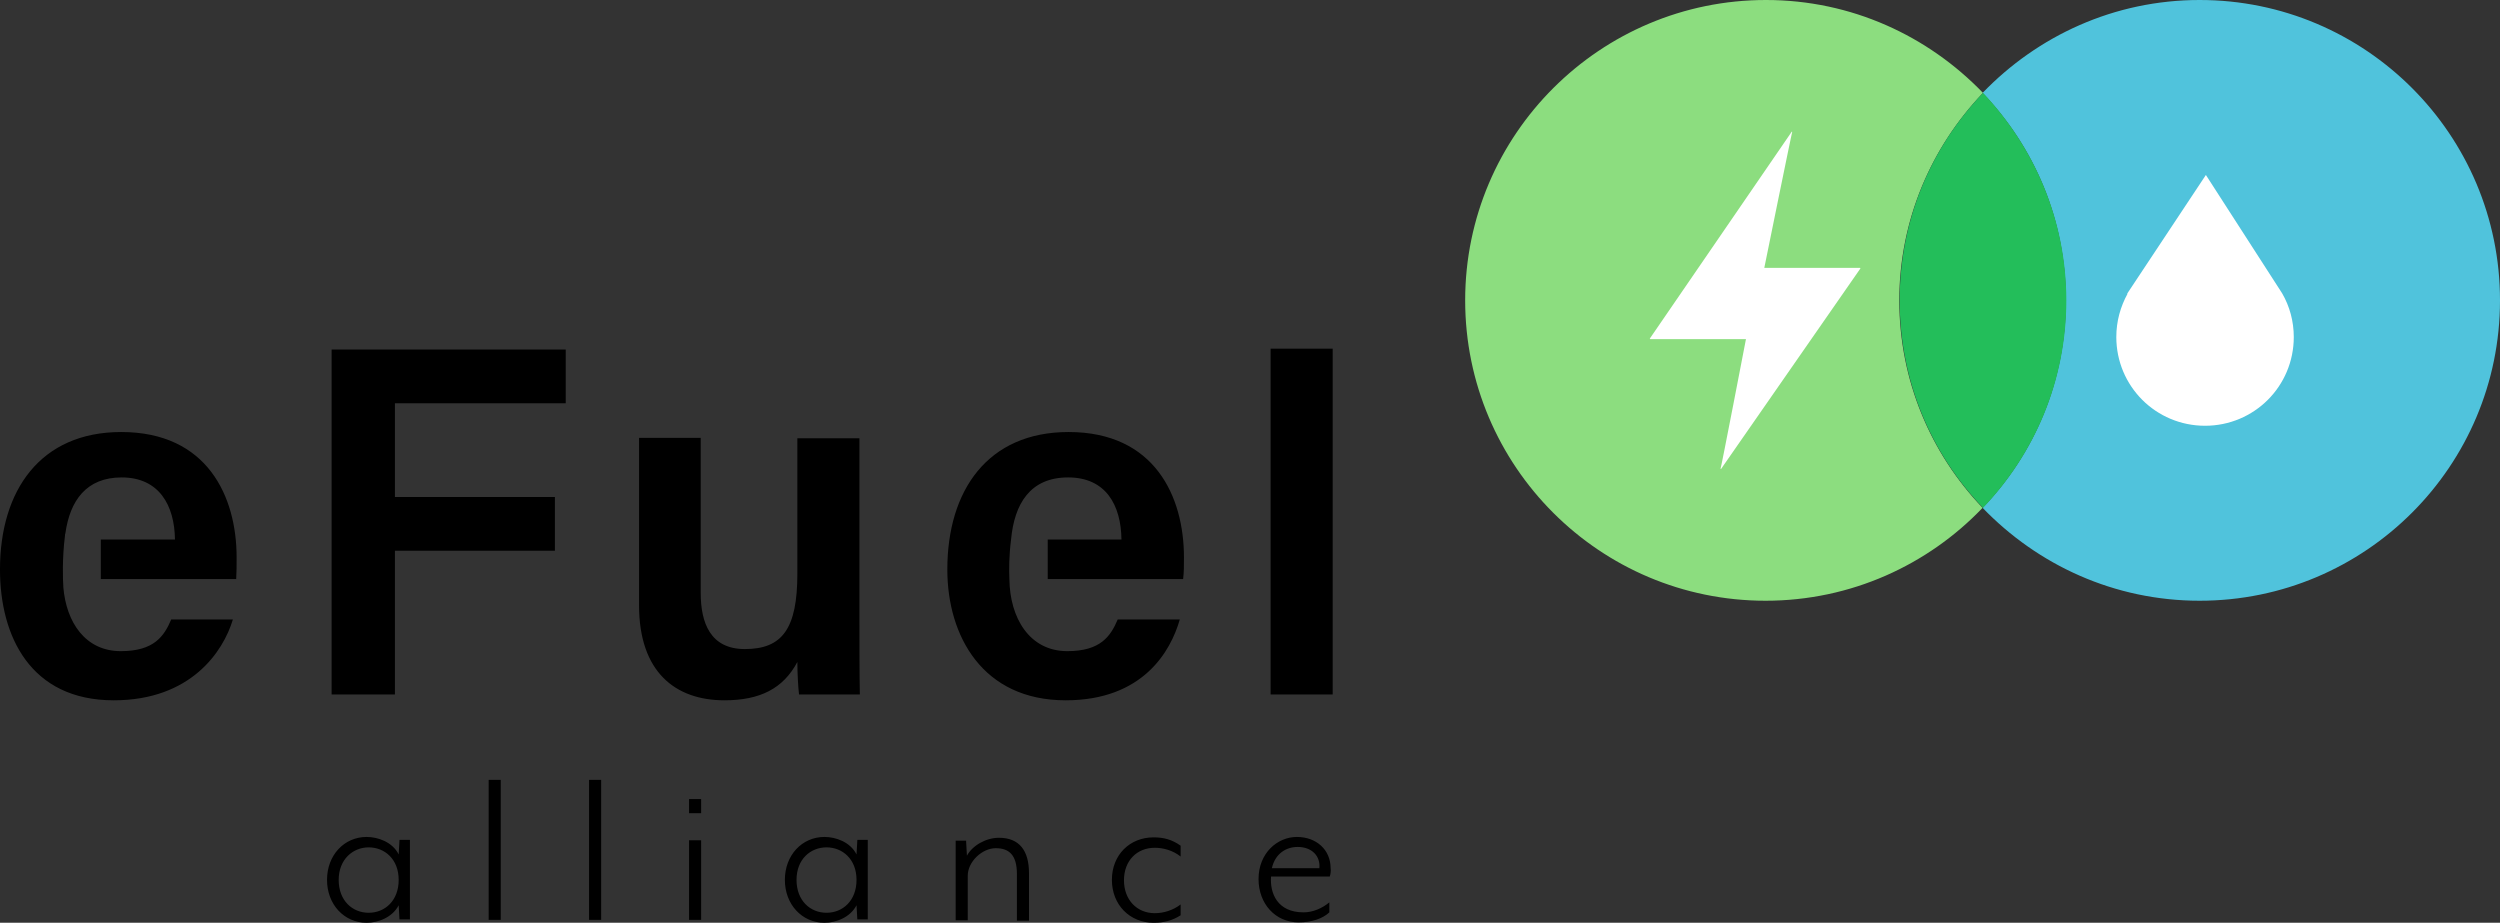 <?xml version="1.0" encoding="UTF-8"?>
<svg xmlns="http://www.w3.org/2000/svg" id="Ebene_1" data-name="Ebene 1" width="600.1" height="221.5" viewBox="0 0 600.1 221.5">
  <rect x="0" y="0" width="600.1" height="221.5" fill="#333333" stroke="none"/>
  <defs>
    <style>
      .cls-1 {
        fill: #fff;
      }

      .cls-2 {
        fill: #8cdd7f;
      }

      .cls-3 {
        fill: #23be5a;
      }

      .cls-4 {
        fill: #50c3dc;
      }
    </style>
  </defs>
  <path d="m117.3,220.8v-33.6h2.9v33.6h-2.9Zm24.1,0v-33.6h2.9v33.6h-2.9Zm24-25.6v-3.4h2.9v3.4h-2.9Zm0,25.6v-19.1h2.9v19.1h-2.9Zm40.4,0l-.2-3.5c-1.5,2.9-4.9,4.2-7.7,4.2-5.4,0-9.5-4.4-9.5-10.3s4.1-10.3,9.5-10.3c2.7,0,6.2,1.2,7.7,4.2l.2-3.5h2.5v19.1h-2.5v.1Zm-14.6-9.6c0,5,3.3,7.9,7.2,7.9s7.2-2.9,7.2-7.9-3.4-7.8-7.2-7.8-7.2,2.8-7.2,7.8Zm52.9,9.6v-11c0-4.6-1.9-6.2-5.1-6.2s-6.7,3.2-6.7,6.6v10.7h-2.9v-19.1h2.5l.2,3.6c1.3-2.4,4.5-4.3,7.7-4.3,4.9,0,7.2,3.1,7.2,8.5v11.4h-2.9v-.2Zm32.8.7c-5.7,0-10-4.3-10-10.3s4.3-10.2,10-10.2c2.4,0,4.4.5,6.5,2v2.6c-1.9-1.5-4.2-2.1-6.2-2.1-4.3,0-7.4,3.1-7.4,7.8s3.1,7.9,7.4,7.9c2.1,0,4.4-.7,6.2-2.1v2.6c-2,1.3-4.1,1.8-6.5,1.8Zm42.3-11.1h-14.1c-.3,4,1.5,8.6,7.8,8.6,2.3,0,4.5-1,6.2-2.4v2.4c-1.6,1.5-4.2,2.4-7.4,2.4-5.6,0-9.6-4.5-9.6-10.4,0-6.2,4.5-10.1,9.2-10.1s8.1,3.1,8.1,7.5c.1.6,0,1.4-.2,2Zm-7.7-7.1c-2.8,0-5.4,1.6-6.2,5.1h11.4c.3-2.9-1.8-5.1-5.2-5.1Zm-215.6,17.5l-.2-3.5c-1.5,2.9-4.9,4.2-7.7,4.2-5.4,0-9.5-4.4-9.5-10.3s4.1-10.3,9.5-10.3c2.7,0,6.2,1.2,7.7,4.2l.2-3.5h2.5v19.1h-2.5v.1Zm-14.6-9.6c0,5,3.3,7.9,7.2,7.9s7.2-2.9,7.2-7.9-3.4-7.8-7.2-7.8-7.2,2.9-7.2,7.8Zm-1.7-127.3h56.2v12.9h-41v22.5h38.4v12.9h-38.4v34.5h-15.2v-82.8Zm126.7,64.9c0,6,0,13,.1,17.9h-14.6c-.2-1.6-.4-5.1-.4-7.8-3.4,6.4-9,9.2-17.5,9.2-11.8,0-20.5-6.8-20.5-22.8v-40.2h14.8v37.2c0,7.2,2.3,13.5,10.6,13.5,9,0,12.6-4.9,12.6-18.1v-32.5h14.9v43.6h0Zm98.7,17.9v-83h14.9v83h-14.9Zm-248.2-32.9c0-14.6-7-30.1-27.7-30.1-19.4,0-29.1,14-29.1,33,0,16,7.3,31.4,27.3,31.4,18.5,0,26.3-11.7,28.6-19.4h-14.8c-1.7,4-4.1,7.6-12.1,7.6-8.5,0-13.1-6.9-13.8-15.4h0v-.3c-.1-1.2-.3-6.5.4-12h0c0-.2,0-.4.1-.6,1.1-7.8,5-13.4,13.5-13.4,9,0,12.7,6.7,12.8,14.9h-17.8v9.5h32.5c.1-1.8.1-3.2.1-5.2Zm227.2,5.2c.2-1.7.2-3.1.2-5.2,0-14.6-7-30.1-27.7-30.1-19.4,0-29.1,14-29.1,33,0,16,8.5,31.4,28.4,31.4,18.5,0,25.2-11.7,27.4-19.4h-14.9c-1.7,4-4.1,7.6-12.1,7.6-9.1,0-13.8-8-13.9-17.3h0c-.1-2.1-.1-5.6.4-9.5h0c.8-8.6,4.6-14.9,13.7-14.9s12.7,6.7,12.8,14.9h-17.7v9.5h32.5Z"></path>
  <g>
    <path class="cls-2" d="m455.9,72.1c0,19.3,7.6,36.8,20,49.8-13.1,13.7-31.6,22.3-52.1,22.3-39.8,0-72.1-32.3-72.1-72.1S384.1,0,423.9,0c20.5,0,38.9,8.6,52.1,22.3-12.4,13-20.1,30.5-20.1,49.8Z"></path>
    <path class="cls-4" d="m600.1,72.1c0,39.8-32.3,72.1-72.1,72.1-20.5,0-38.9-8.6-52.1-22.3,12.4-12.9,20-30.4,20-49.8s-7.6-36.8-20-49.8c13.2-13.7,31.6-22.3,52.1-22.3,39.8,0,72.1,32.3,72.1,72.1Z"></path>
    <g>
      <path class="cls-1" d="m547.8,70.4h0l-18.3-28.4-18.9,28.5h.1c-1.7,3.1-2.7,6.6-2.7,10.4,0,11.8,9.5,21.3,21.3,21.3s21.3-9.5,21.3-21.3c0-3.8-1-7.4-2.8-10.5Z"></path>
      <path class="cls-1" d="m413,112.5c.1.1,6.1-31.1,6.1-31.1h-23s0-.1-.1-.1l34.1-49.7s.1,0,.1.1c0-.4-6.7,32.6-6.7,32.6h23s0,.1.1.1l-33.5,48.2s0,0-.1-.1Z"></path>
    </g>
    <path class="cls-3" d="m496,72.1c0,19.3-7.6,36.8-20,49.8-12.4-12.9-20-30.4-20-49.8s7.6-36.8,20-49.8c12.3,13,20,30.5,20,49.8Z"></path>
  </g>
</svg>
